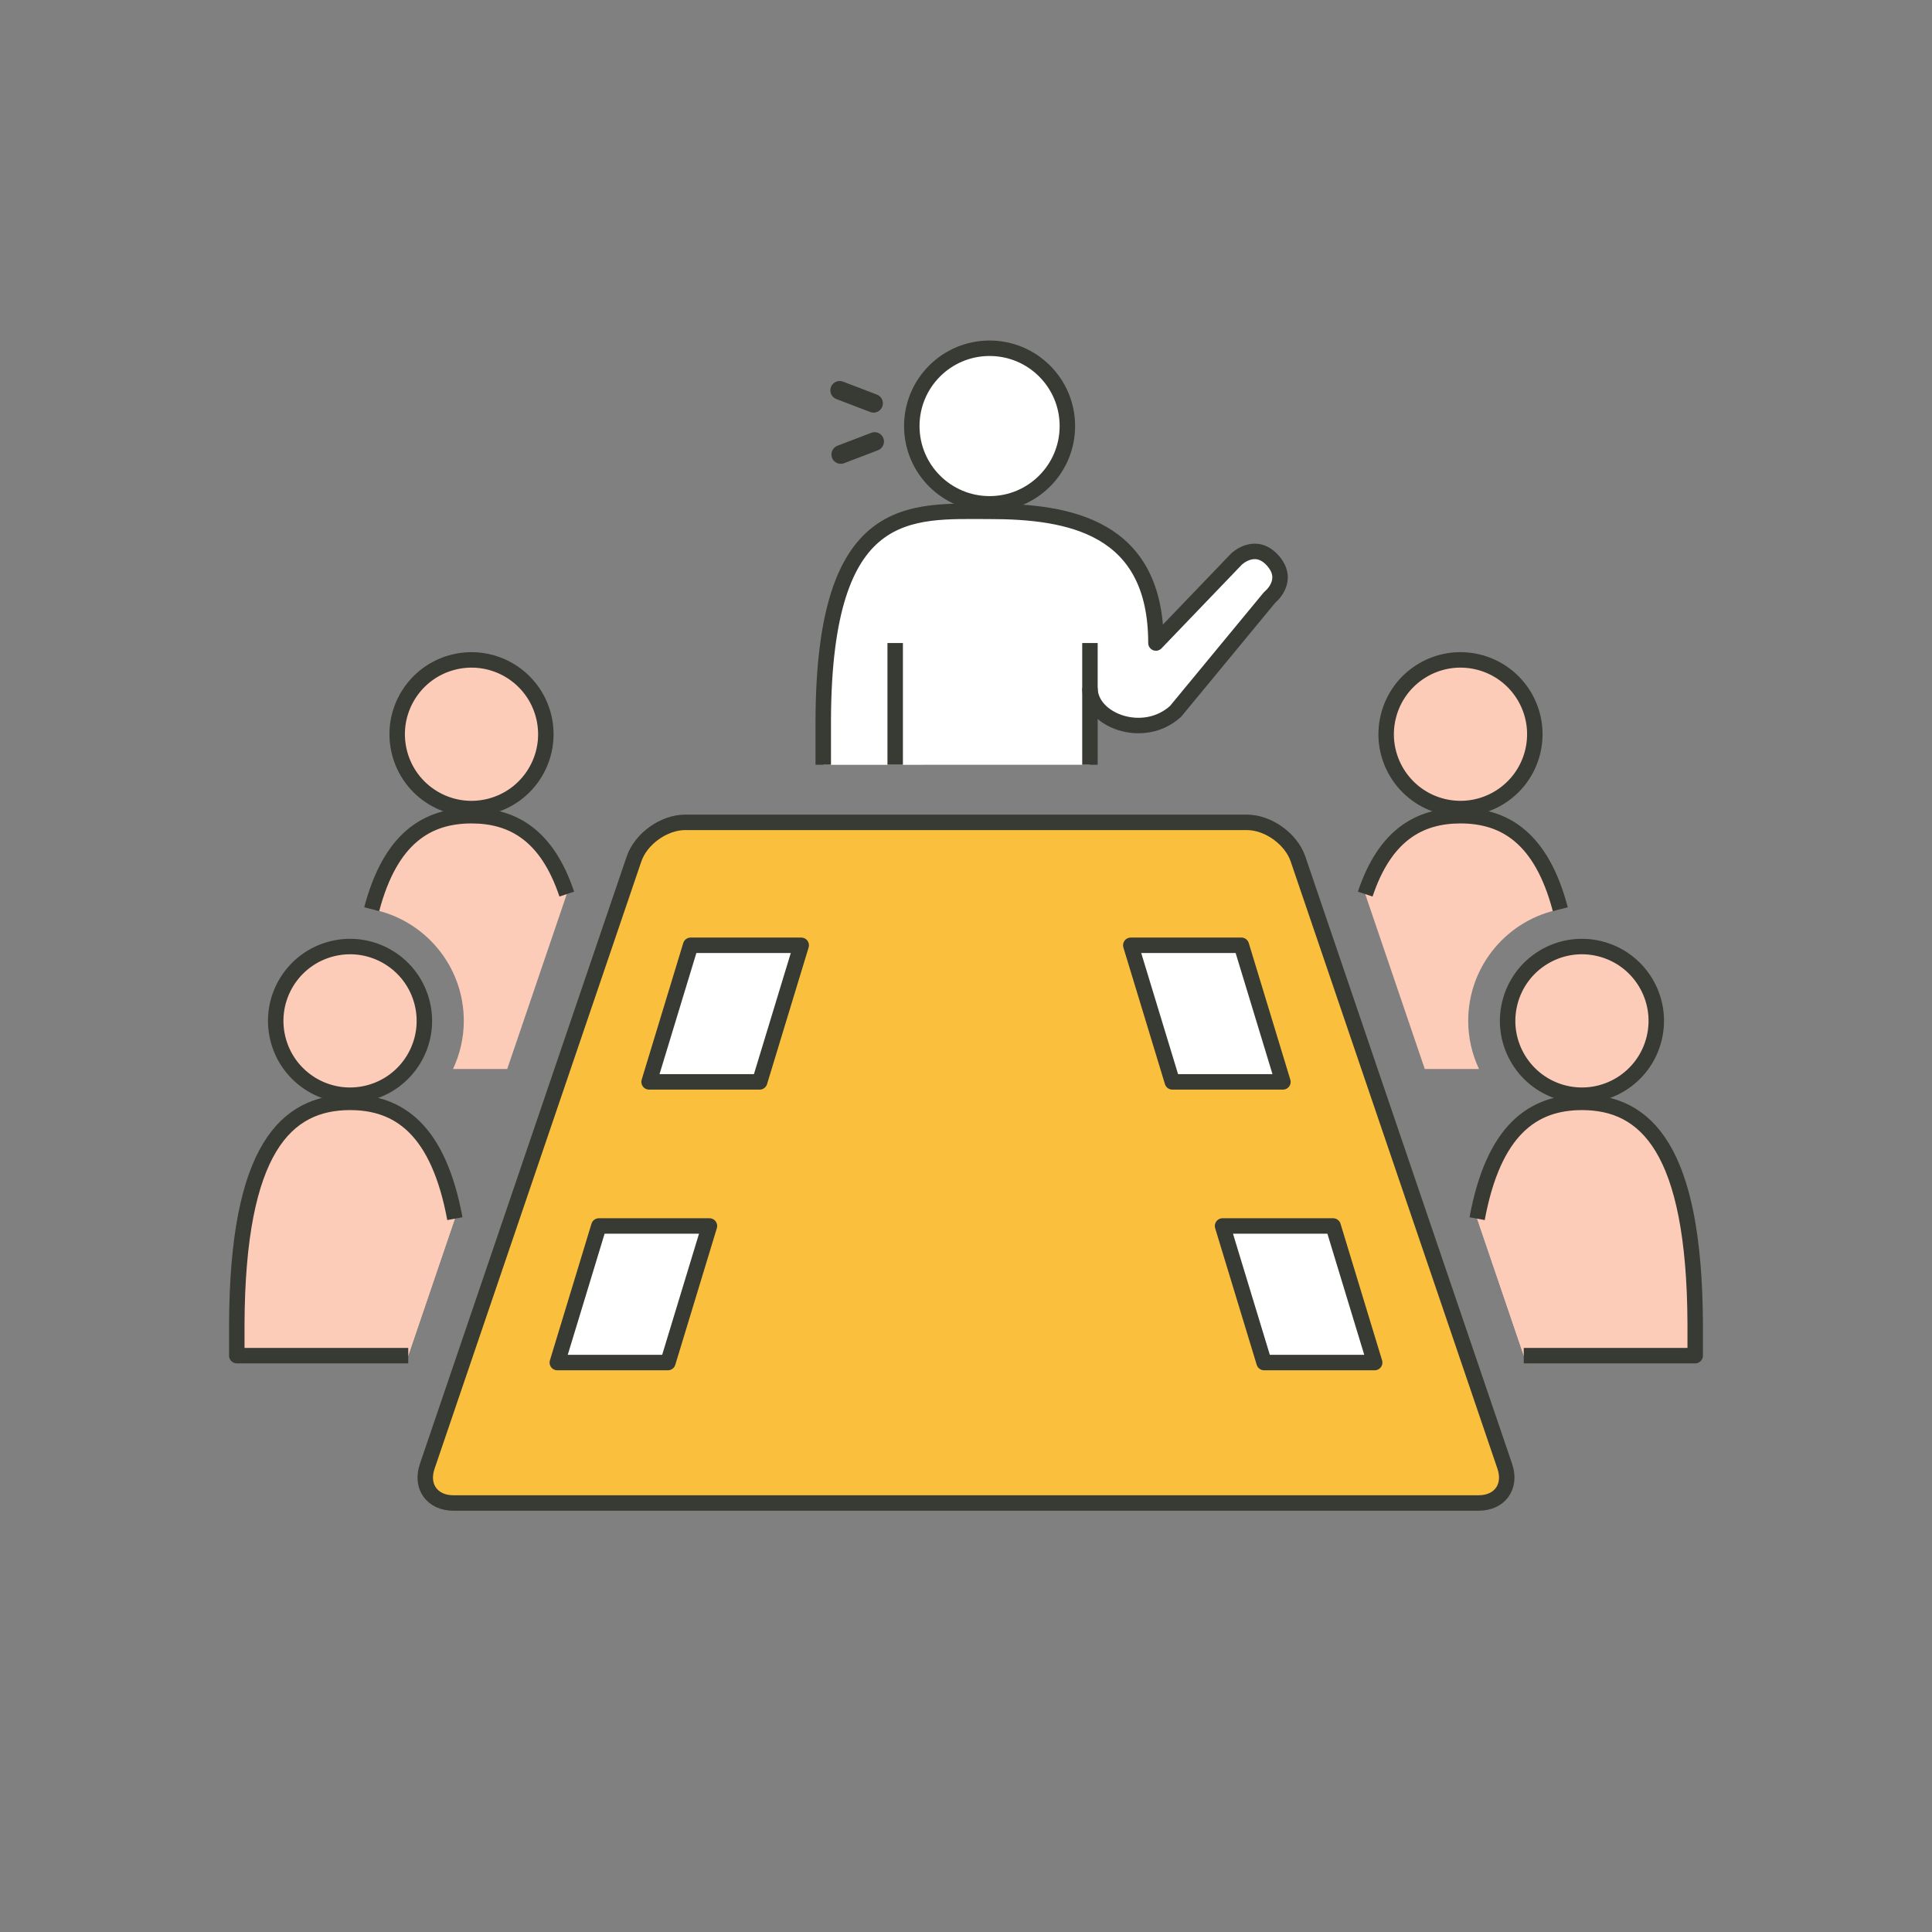 <?xml version="1.0" encoding="UTF-8"?><svg id="_レイヤー_2" xmlns="http://www.w3.org/2000/svg" width="250" height="250" viewBox="0 0 250 250"><rect x="0" y="0" width="250" height="250" fill="#808080" stroke="none"/><defs><style>.cls-1,.cls-2{fill:none;}.cls-1,.cls-3,.cls-4,.cls-5,.cls-6{stroke-width:0px;}.cls-7,.cls-8,.cls-2{stroke:#383a34;stroke-linejoin:round;stroke-width:2px;}.cls-7,.cls-5{fill:#fff;}.cls-8,.cls-6{fill:#fdccb9;}.cls-3{fill:#fac03d;}.cls-4{fill:#383a34;}</style></defs><g id="_レイアウト"><rect class="cls-1" width="250" height="250"/><path class="cls-5" d="m106.529,98.963v-5.859c.114-28.223,11.25-26.937,21.524-26.937s21.524,1.973,21.524,17.039l10.421-10.858s2.446-2.387,4.729.223-.438,4.736-.438,4.736l-12.166,14.739c-4.166,3.801-11.084,1.165-11.084-3.013v9.927l-34.51.005Z"/><path class="cls-7" d="m128.052,65.196c-5.559,0-10.066-4.507-10.066-10.066,0-5.559,4.507-10.066,10.066-10.066,5.559,0,10.066,4.507,10.066,10.066,0,5.559-4.506,10.066-10.066,10.066Z"/><path class="cls-2" d="m106.529,98.963v-5.859c.114-28.223,11.25-26.937,21.524-26.937s21.524,1.973,21.524,17.039l10.421-10.858s2.446-2.387,4.729.223-.438,4.736-.438,4.736l-12.166,14.739c-4.166,3.801-11.084,1.165-11.084-3.013"/><line class="cls-7" x1="115.836" y1="98.963" x2="115.836" y2="83.206"/><line class="cls-7" x1="141.038" y1="83.206" x2="141.038" y2="98.963"/><path class="cls-3" d="m194.721,189.753c.886,2.603-.638,4.733-3.388,4.733H58.667c-2.75,0-4.275-2.13-3.388-4.733l26.764-78.608c.886-2.603,3.862-4.733,6.612-4.733h72.691c2.75,0,5.725,2.13,6.612,4.733l26.764,78.608Z"/><path class="cls-2" d="m194.721,189.753c.886,2.603-.638,4.733-3.388,4.733H58.667c-2.75,0-4.275-2.13-3.388-4.733l26.764-78.608c.886-2.603,3.862-4.733,6.612-4.733h72.691c2.75,0,5.725,2.13,6.612,4.733l26.764,78.608Z"/><polygon class="cls-7" points="98.299 139.995 83.991 139.995 89.368 122.32 103.676 122.32 98.299 139.995"/><polygon class="cls-7" points="86.425 176.315 72.117 176.315 77.494 158.64 91.802 158.64 86.425 176.315"/><polygon class="cls-7" points="151.701 139.995 166.009 139.995 160.632 122.32 146.324 122.32 151.701 139.995"/><polygon class="cls-7" points="163.575 176.315 177.883 176.315 172.506 158.64 158.198 158.64 163.575 176.315"/><circle class="cls-8" cx="188.987" cy="95.009" r="9.617" transform="translate(52.451 256.566) rotate(-76.488)"/><circle class="cls-8" cx="204.704" cy="132.101" r="9.617" transform="translate(28.43 300.274) rotate(-76.488)"/><path class="cls-6" d="m184.366,138.327h7.015c-.886-1.893-1.396-3.998-1.396-6.226,0-7.17,5.129-13.135,11.916-14.445-2.436-9.247-7.208-12.103-12.914-12.103-5.279,0-9.757,2.451-12.327,10.142l7.706,22.633Z"/><path class="cls-6" d="m204.704,142.646c-6.271,0-11.413,3.454-13.565,15.048l6.035,17.726h22.184v-4.116c-.092-22.685-6.397-28.658-14.654-28.658Z"/><path class="cls-8" d="m197.174,175.42h22.184v-4.116c-.092-22.685-6.397-28.658-14.654-28.658-6.271,0-11.413,3.454-13.565,15.048"/><path class="cls-2" d="m201.901,117.656c-2.436-9.247-7.208-12.103-12.914-12.103-5.279,0-9.757,2.451-12.327,10.142"/><circle class="cls-8" cx="61.013" cy="95.009" r="9.617" transform="translate(-20.51 16.886) rotate(-13.512)"/><circle class="cls-8" cx="45.296" cy="132.101" r="9.617" transform="translate(-29.612 14.24) rotate(-13.512)"/><path class="cls-6" d="m65.634,138.327h-7.015c.886-1.893,1.396-3.998,1.396-6.226,0-7.17-5.129-13.135-11.916-14.445,2.436-9.247,7.208-12.103,12.914-12.103,5.279,0,9.757,2.451,12.327,10.142l-7.706,22.633Z"/><path class="cls-6" d="m45.296,142.646c6.271,0,11.413,3.454,13.565,15.048l-6.035,17.726h-22.184v-4.116c.092-22.685,6.397-28.658,14.654-28.658Z"/><path class="cls-8" d="m52.826,175.42h-22.184v-4.116c.092-22.685,6.397-28.658,14.654-28.658,6.271,0,11.413,3.454,13.565,15.048"/><path class="cls-2" d="m48.099,117.656c2.436-9.247,7.208-12.103,12.914-12.103,5.279,0,9.757,2.451,12.327,10.142"/><path class="cls-4" d="m113.039,53.394c-.147,0-.292-.027-.43-.079l-4.385-1.676c-.623-.237-.936-.937-.699-1.559.178-.465.632-.777,1.13-.777.147,0,.291.027.429.079l4.386,1.676c.622.238.934.938.697,1.56-.178.465-.631.777-1.128.777Z"/><path class="cls-4" d="m108.794,60.017c-.497,0-.95-.312-1.128-.777-.237-.622.075-1.322.696-1.56l4.387-1.676c.138-.053.283-.079.429-.079.498,0,.952.312,1.13.777.237.623-.076,1.322-.699,1.56l-4.385,1.676c-.138.053-.283.08-.43.08Z"/></g></svg>